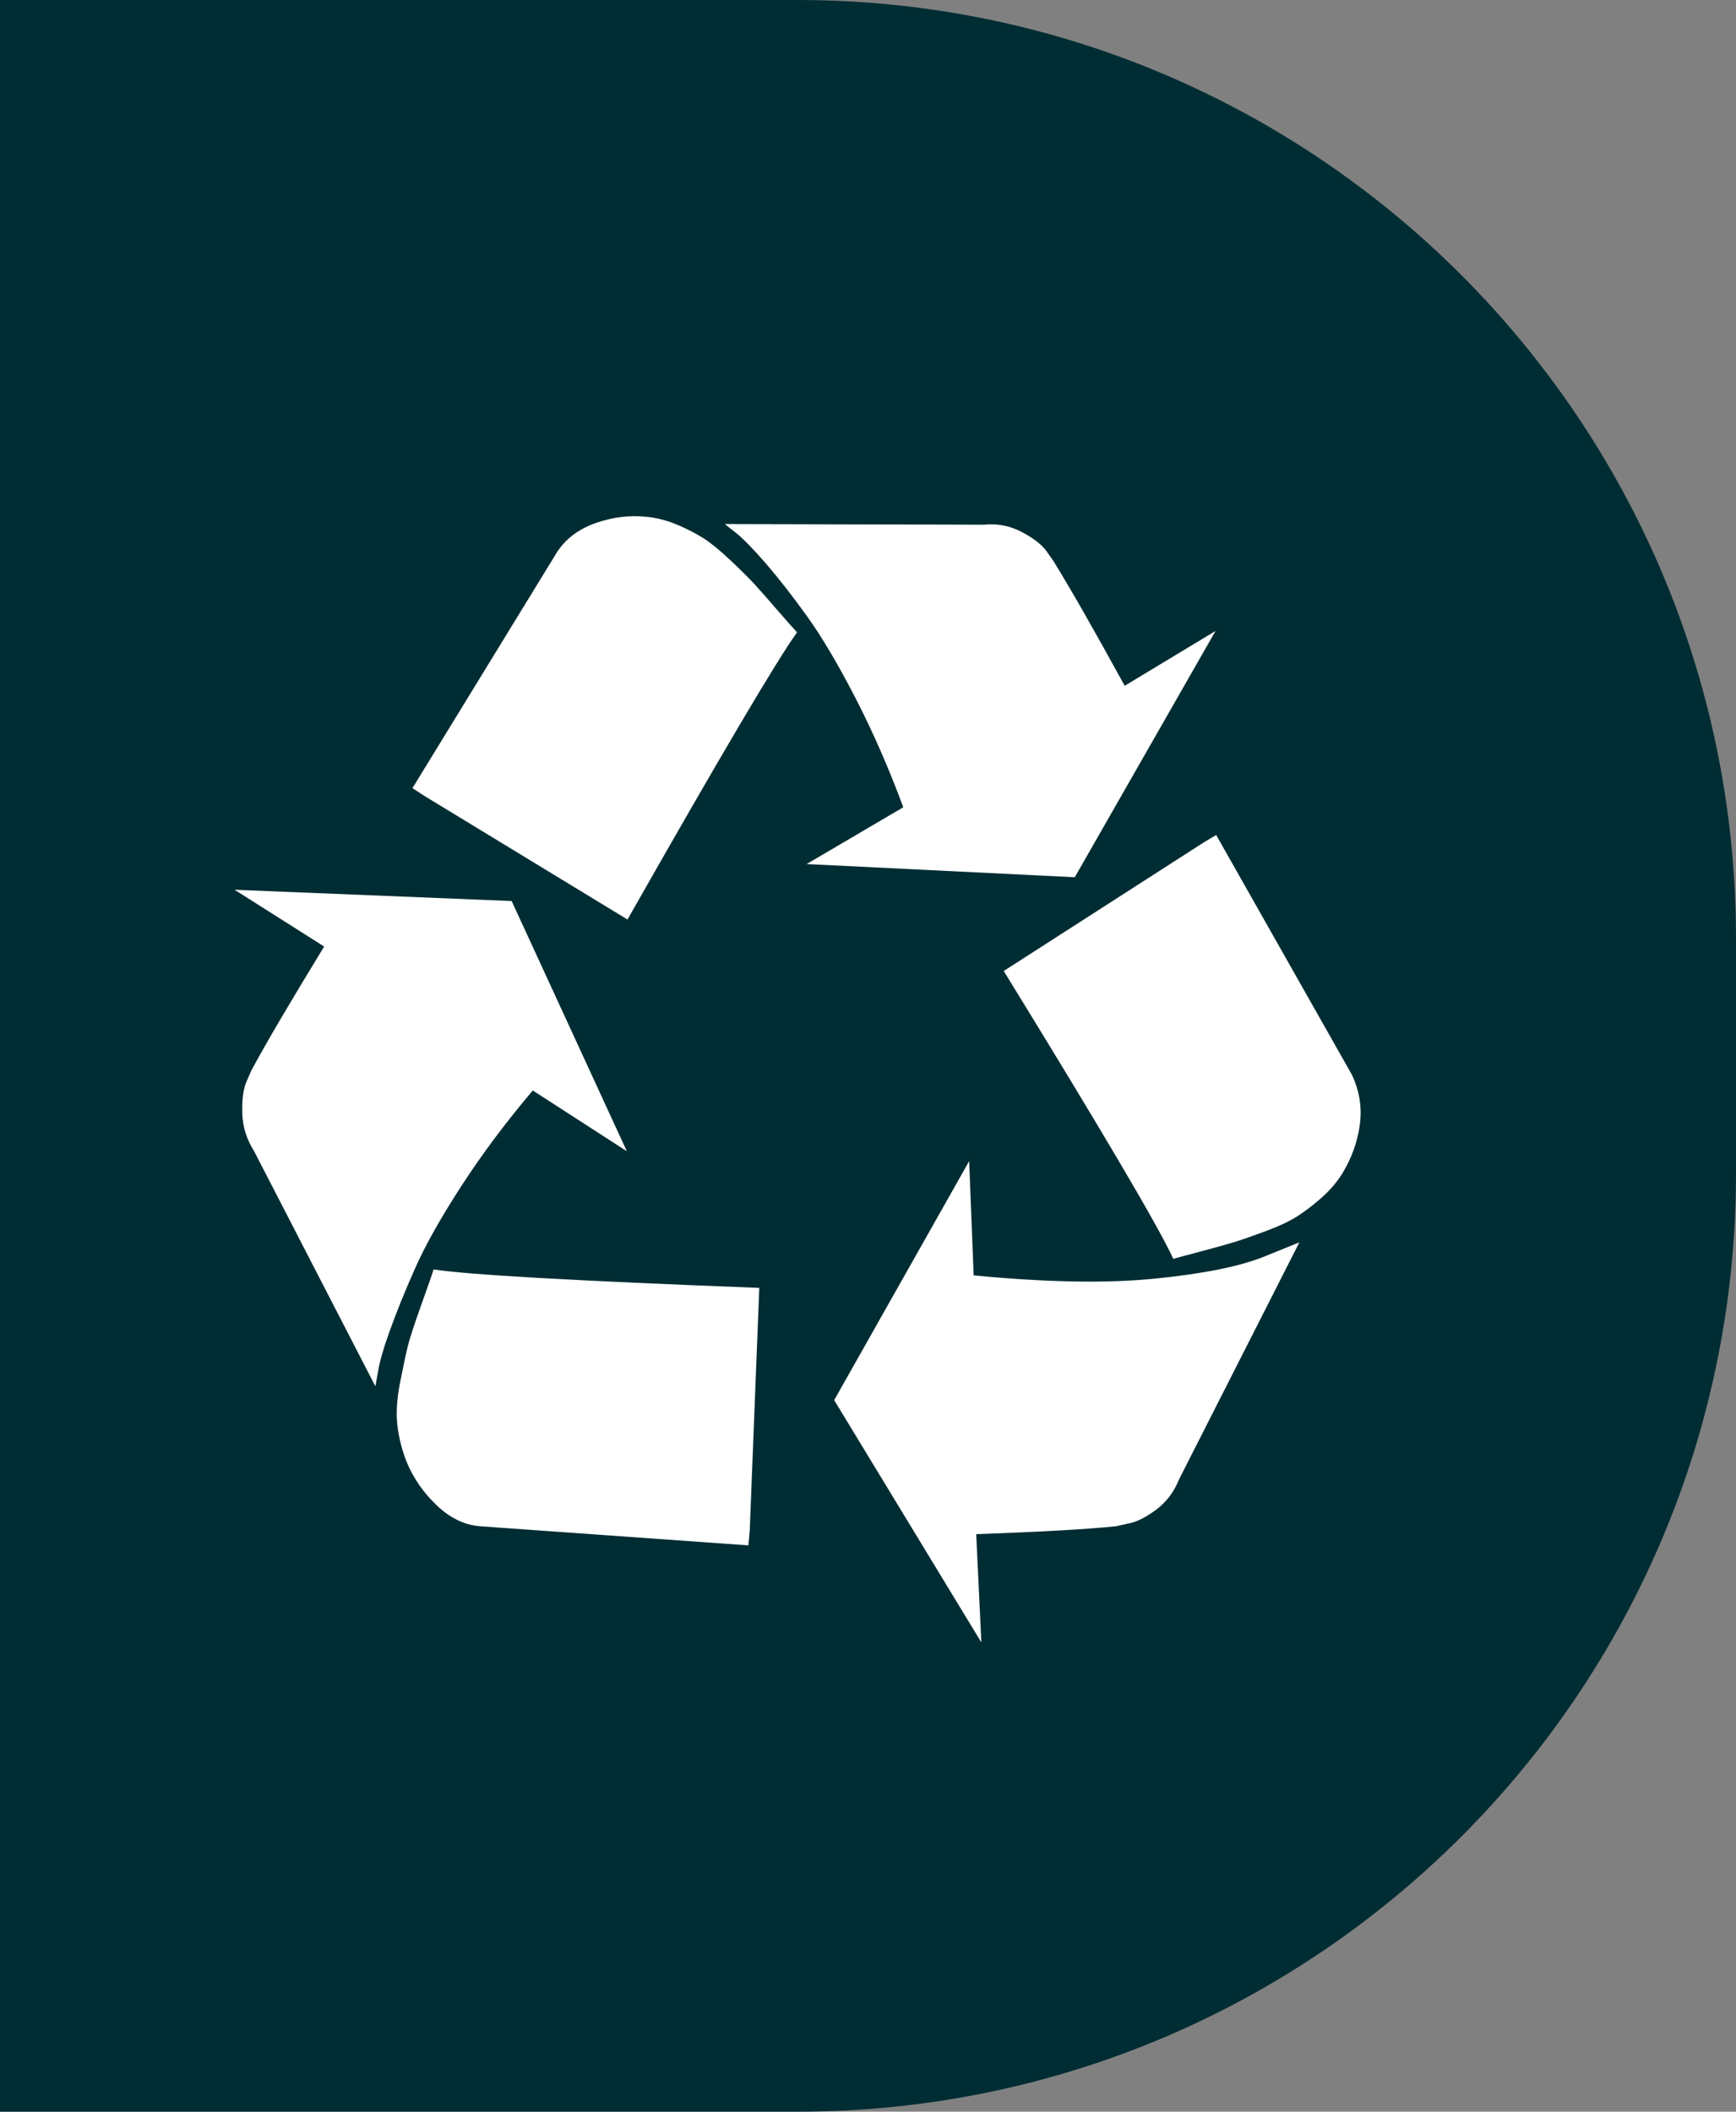 <?xml version="1.0" encoding="UTF-8"?>
<svg xmlns="http://www.w3.org/2000/svg" width="37" height="45" viewBox="0 0 37 45" fill="none">
  <rect x="0" y="0" width="37" height="45" fill="#808080" stroke="none"/>
  <path d="M0 0H17C28.046 0 37 8.954 37 20V25C37 36.046 28.046 45 17 45H0V0Z" fill="#002D33"></path>
  <path d="M16.183 27.445L15.979 32.622L15.951 32.932L10.223 32.524C9.896 32.496 9.591 32.348 9.31 32.081C9.028 31.813 8.814 31.506 8.669 31.159C8.569 30.906 8.503 30.648 8.471 30.385C8.439 30.123 8.457 29.818 8.525 29.471C8.594 29.124 8.648 28.866 8.689 28.697C8.73 28.528 8.828 28.228 8.982 27.797C9.137 27.365 9.223 27.117 9.241 27.051C9.951 27.164 12.264 27.295 16.183 27.445ZM10.905 19.201L13.36 24.533L11.355 23.238C10.783 23.914 10.276 24.591 9.835 25.271C9.394 25.951 9.064 26.538 8.846 27.03C8.628 27.522 8.448 27.965 8.307 28.36C8.166 28.753 8.082 29.049 8.055 29.246L8 29.541L5.409 24.519C5.255 24.275 5.173 24.012 5.164 23.731C5.155 23.449 5.182 23.229 5.245 23.07L5.355 22.816C5.673 22.225 6.191 21.344 6.909 20.171L5 18.961L10.905 19.201ZM27.694 26.474L25.13 31.525C25.021 31.797 24.855 32.015 24.632 32.179C24.409 32.343 24.211 32.44 24.039 32.468L23.793 32.524C23.148 32.59 22.152 32.646 20.806 32.693L20.916 35L17.779 29.837L20.656 24.744L20.752 27.178C22.297 27.328 23.584 27.351 24.611 27.248C25.639 27.145 26.412 26.99 26.93 26.784L27.694 26.474ZM16.988 13.475C16.561 14.066 15.356 16.105 13.374 19.595L9.05 16.964L8.791 16.795L11.86 11.786C12.042 11.495 12.315 11.284 12.678 11.153C13.042 11.022 13.406 10.975 13.769 11.012C13.987 11.031 14.208 11.088 14.431 11.181C14.653 11.275 14.844 11.374 15.004 11.477C15.163 11.58 15.351 11.735 15.569 11.941C15.788 12.147 15.951 12.309 16.06 12.426C16.169 12.544 16.333 12.729 16.551 12.982C16.77 13.235 16.915 13.399 16.988 13.475ZM25.921 17.794L28.812 22.901C28.976 23.248 29.032 23.604 28.982 23.97C28.932 24.336 28.807 24.683 28.607 25.011C28.489 25.199 28.339 25.372 28.157 25.532C27.976 25.691 27.803 25.822 27.639 25.926C27.475 26.029 27.255 26.132 26.978 26.235C26.7 26.338 26.487 26.413 26.337 26.46C26.187 26.507 25.953 26.573 25.634 26.657C25.316 26.741 25.107 26.798 25.007 26.826C24.698 26.151 23.493 24.106 21.393 20.692L25.662 17.948L25.921 17.794ZM23.971 14.614L25.907 13.446L22.907 18.694L17.192 18.413L19.252 17.203C18.943 16.368 18.602 15.59 18.229 14.867C17.856 14.145 17.513 13.566 17.199 13.13C16.886 12.694 16.592 12.319 16.32 12.004C16.047 11.69 15.833 11.472 15.679 11.35L15.447 11.167L20.97 11.181C21.252 11.153 21.516 11.202 21.761 11.329C22.007 11.456 22.184 11.589 22.293 11.73L22.443 11.941C22.798 12.513 23.307 13.404 23.971 14.614Z" fill="white"></path>
</svg>
